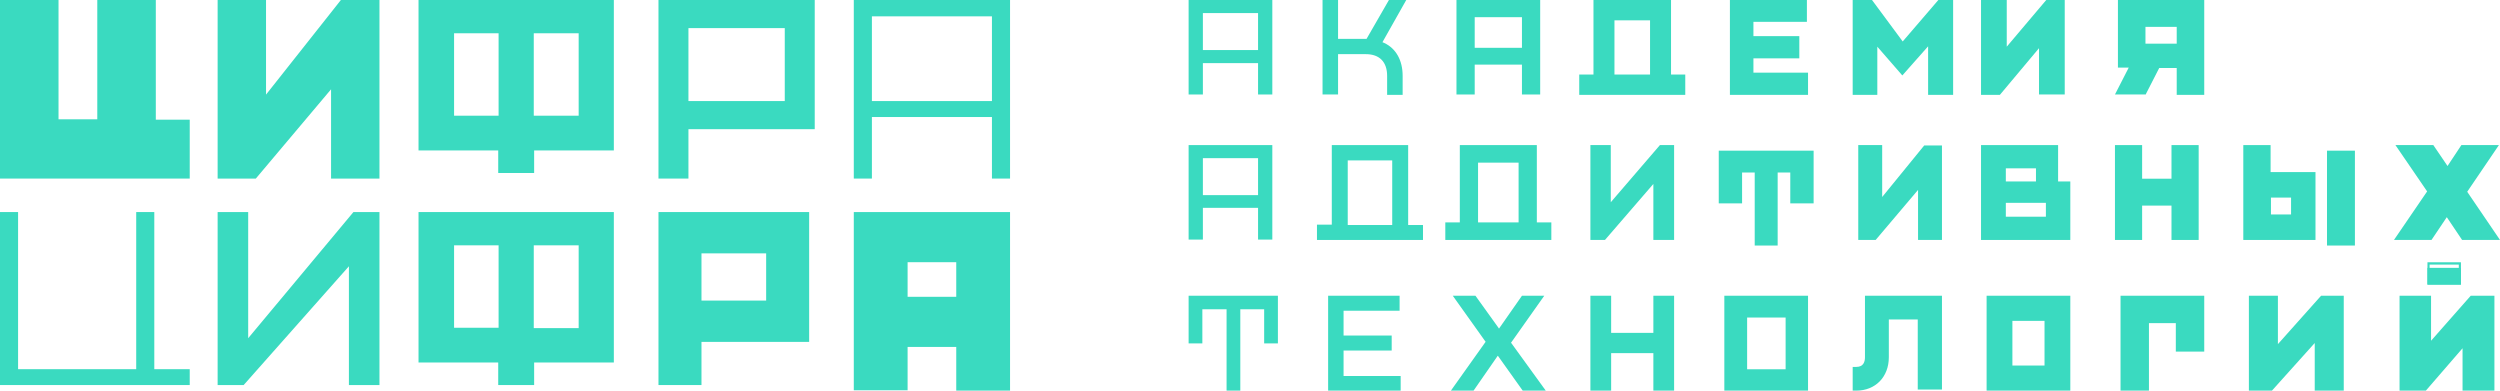 <?xml version="1.0" encoding="UTF-8"?> <svg xmlns="http://www.w3.org/2000/svg" width="448" height="70" viewBox="0 0 448 70" fill="none"><path d="M0 38V69H34V66.158H27.65V38H24.409V66.158H3.241V38H0Z" fill="#3ADAC0"></path><path d="M145 38H118V69H125.705V61.267H145V38ZM137.295 53.864H125.705V45.403H137.295V53.864Z" fill="#3ADAC0"></path><path d="M153 38V69.932H162.642V62.17H171.359V70H181V38H153ZM171.292 53.183H162.642V46.987H171.359V53.183H171.292Z" fill="#3ADAC0"></path><path d="M68 69V38H63.336L44.475 60.605V38H39V69H43.664L62.525 47.716V69H68Z" fill="#3ADAC0"></path><path d="M75 0V26.959H89.282V31H95.718V26.959H110V0H75ZM81.37 5.962H89.349V20.733H81.37V5.962ZM103.697 20.733H95.651V5.962H103.697V20.733Z" fill="#3ADAC0"></path><path d="M75 38V64.959H89.282V69H95.718V64.959H110V38H75ZM81.37 43.962H89.349V58.733H81.37V43.962ZM103.697 58.799H95.651V43.962H103.697V58.799Z" fill="#3ADAC0"></path><path d="M27.921 21.447V0H17.434V21.379H10.487V0H0V32H34V21.447H27.921Z" fill="#3ADAC0"></path><path d="M118 0V32H123.369V23.149H146V0H118ZM140.631 18.111H123.369V5.038H140.631V18.111Z" fill="#3ADAC0"></path><path d="M181 32V0H153V32H156.244V20.97H177.756V32H181ZM156.244 2.928H177.756V18.111H156.244V2.928Z" fill="#3ADAC0"></path><path d="M68 32V0H61.089L47.673 16.953V0H39V32H45.843L59.327 16V32H68Z" fill="#3ADAC0"></path><path d="M248.573 13.587V17H251.353V13.587C251.353 10.842 250.19 8.701 248.056 7.697L247.733 7.563L252 0H248.897L244.888 6.961H239.78V0H237V16.933H239.78V9.705H244.759C247.216 9.705 248.573 11.11 248.573 13.587Z" fill="#3ADAC0"></path><path d="M276 17V0H261V16.933H264.267V11.579H272.733V16.933H276V17ZM264.267 3.079H272.733V8.567H264.267V3.079Z" fill="#3ADAC0"></path><path d="M228 43V26H213V42.933H215.556V37.244H225.444V42.933H228V43ZM215.556 28.343H225.444V34.968H215.556V28.343Z" fill="#3ADAC0"></path><path d="M228 17V0H213V16.933H215.556V11.311H225.444V16.933H228V17ZM215.556 2.343H225.444V8.969H215.556V2.343Z" fill="#3ADAC0"></path><path d="M236 43H255V40.323H252.343V26H238.657V40.256H236V43ZM241.514 28.744H249.486V40.323H241.514V28.744Z" fill="#3ADAC0"></path><path d="M259 43H278V39.854H275.4V26H261.6V39.854H259V43ZM264.867 29.146H272.133V39.854H264.867V29.146Z" fill="#3ADAC0"></path><path d="M229 61.534V53H213V61.534H215.462V55.419H219.802V70H222.263V55.419H226.538V61.534H229Z" fill="#3ADAC0"></path><path d="M249.391 62.81V60.123H240.767V55.688H250.807V53H238V70H251V67.379H240.767V62.81H249.391Z" fill="#3ADAC0"></path><path d="M268.466 63.818L272.869 70H277L270.769 61.399L270.837 61.332L276.729 53H272.733L268.602 58.913V58.846L264.402 53H260.339L266.231 61.265L266.163 61.332L260 70H264.064L268.398 63.751L268.466 63.818Z" fill="#3ADAC0"></path><path d="M299.516 0H285.551V13.357H283V17H302V13.357H299.449V0H299.516ZM295.689 13.357H289.311V3.643H295.689V13.357Z" fill="#3ADAC0"></path><path d="M324 13.02H314.214V10.456H322.437V6.476H314.214V3.913H323.796V0H310V17H324V13.02Z" fill="#3ADAC0"></path><path d="M340.966 7.429L335.464 0H332V17H336.415V8.366L340.898 13.52L345.517 8.299V17H350V0H347.351L340.966 7.429Z" fill="#3ADAC0"></path><path d="M365.39 8.634V16.933H370V0H366.688L359.61 8.366V0H355V17H358.377L365.39 8.634Z" fill="#3ADAC0"></path><path d="M384.467 17L386.933 12.181H390.067V17H395V0H379.533V12.114H381.467L379 16.933H384.467V17ZM390.067 7.831H384.467V4.819H390.067V7.831Z" fill="#3ADAC0"></path><path d="M288.652 36.24V26H285V43H287.609L296.283 32.961V43H300V26H297.457L288.652 36.24Z" fill="#3ADAC0"></path><path d="M308 36.444H312.181V30.913H314.444V44H318.556V30.913H320.819V36.444H325V27H308V36.444Z" fill="#3ADAC0"></path><path d="M333 26V43H336.117L343.714 34.032V43H348V26.067H344.818L337.286 35.303V26H333Z" fill="#3ADAC0"></path><path d="M389.132 32.024H383.868V26H379V43H383.868V36.843H389.132V43H394V26H389.132V32.024Z" fill="#3ADAC0"></path><path d="M415 30.838H406.891V26H402V43H414.936V30.838H415ZM406.955 35.407H410.559V38.431H406.955V35.407Z" fill="#3ADAC0"></path><path d="M422 27H417V44H422V27Z" fill="#3ADAC0"></path><path d="M435.725 43L438.467 38.917L441.21 43H448L442.124 34.366L447.804 26H441.079L438.598 29.748L436.052 26H429.261L434.942 34.299L429 43H435.725Z" fill="#3ADAC0"></path><path d="M296.283 59.652H288.717V53H285V70H288.717V63.281H296.283V70H300V53H296.283V59.652Z" fill="#3ADAC0"></path><path d="M309 70H324V53H309V70ZM319.982 66.17H313.085V56.897H319.982V66.17Z" fill="#3ADAC0"></path><path d="M334.202 64.023C334.202 64.82 333.943 65.75 332.648 65.75H332V70H332.648C336.081 70 338.478 67.543 338.478 64.023V57.25H343.66V69.801H348V53H334.202V64.023Z" fill="#3ADAC0"></path><path d="M356 70H371V53H356V70ZM366.379 65.498H360.621V57.502H366.379V65.498Z" fill="#3ADAC0"></path><path d="M380 70H385.092V57.905H389.908V63.012H395V53H380V70Z" fill="#3ADAC0"></path><path d="M408.2 61.668V53H403V70H407.133L414.8 61.466V70H420V53H415.933L408.2 61.668Z" fill="#3ADAC0"></path><path d="M435.645 61.063V53H430V70H434.715L441.289 62.407V70H447V53H442.75L435.645 61.063Z" fill="#3ADAC0"></path><path d="M371 32.518H368.812V26H355V43H371V32.518ZM359.444 36.348H366.624V38.834H359.444V36.348ZM359.444 30.166H364.846V32.518H359.444V30.166Z" fill="#3ADAC0"></path><path d="M441 48H435V51H441V48Z" fill="#3ADAC0"></path><path d="M441 51H435V47H441V51ZM435.383 50.517H440.617V47.414H435.383V50.517Z" fill="#3ADAC0"></path></svg> 